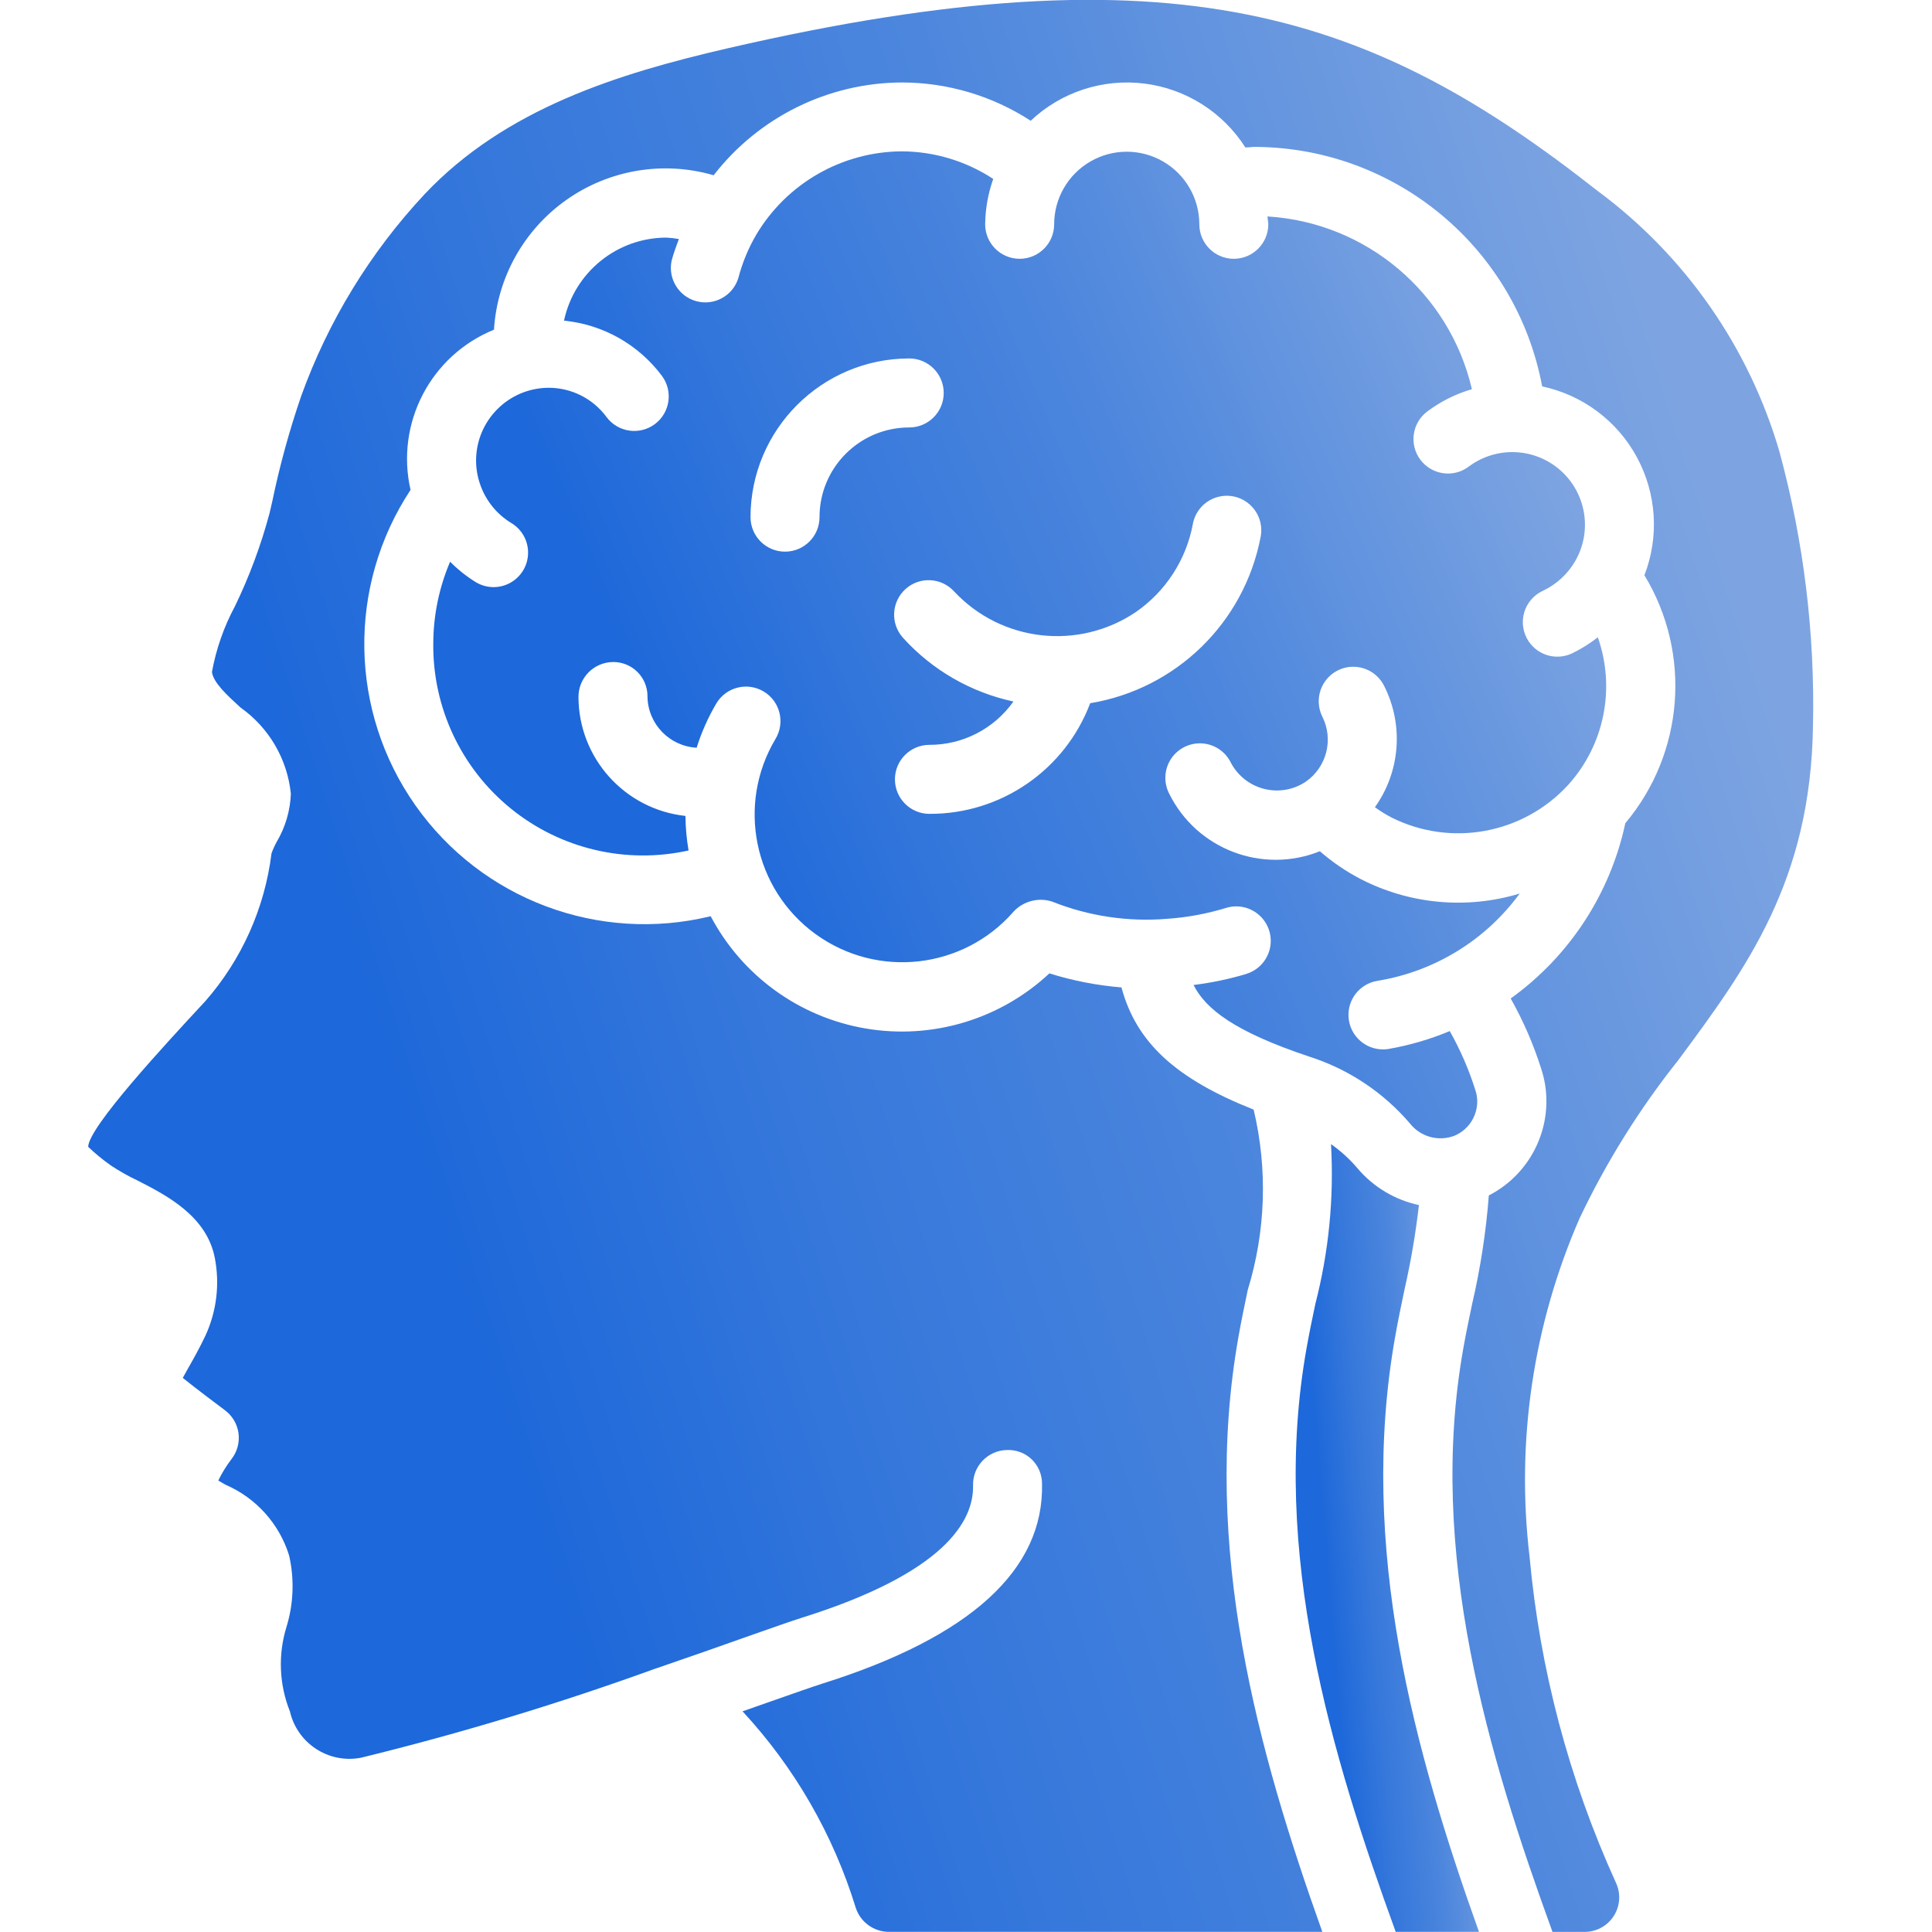 <?xml version="1.0" encoding="UTF-8"?> <svg xmlns="http://www.w3.org/2000/svg" width="60" height="60" viewBox="0 0 60 60" fill="none"><g clip-path="url(#clip0_130_1283)"><path d="M38.709 30.246C38.172 30.406 37.623 30.521 37.067 30.59C37.446 31.34 38.34 32.038 40.655 32.812C41.875 33.201 42.961 33.923 43.792 34.896C44.122 35.31 44.682 35.461 45.175 35.269C45.601 35.087 45.877 34.669 45.877 34.206C45.877 34.089 45.859 33.973 45.821 33.861C45.62 33.221 45.353 32.605 45.023 32.021C44.413 32.276 43.776 32.463 43.123 32.576C43.067 32.585 43.009 32.59 42.952 32.59C42.392 32.591 41.925 32.161 41.881 31.602C41.837 31.044 42.23 30.546 42.784 30.46C44.553 30.17 46.138 29.197 47.196 27.75C45.549 28.248 43.774 28.084 42.246 27.294C41.795 27.058 41.373 26.771 40.99 26.436C39.201 27.154 37.16 26.372 36.308 24.643C36.133 24.3 36.156 23.89 36.367 23.568C36.578 23.247 36.946 23.063 37.33 23.087C37.714 23.111 38.056 23.339 38.225 23.685C38.438 24.09 38.812 24.386 39.256 24.499C39.7 24.612 40.17 24.532 40.551 24.277C41.202 23.826 41.422 22.965 41.067 22.257C40.897 21.914 40.921 21.506 41.133 21.187C41.344 20.868 41.709 20.685 42.092 20.709C42.474 20.732 42.814 20.957 42.985 21.3C43.599 22.512 43.488 23.964 42.699 25.069C42.865 25.189 43.038 25.296 43.219 25.391C45.062 26.311 47.292 25.902 48.69 24.388L48.709 24.367C49.827 23.124 50.177 21.369 49.622 19.791C49.373 19.986 49.105 20.154 48.82 20.292C48.474 20.454 48.066 20.42 47.752 20.201C47.438 19.982 47.265 19.612 47.297 19.231C47.329 18.849 47.563 18.514 47.91 18.351C48.337 18.151 48.692 17.823 48.926 17.414C49.456 16.485 49.26 15.311 48.458 14.604C47.655 13.897 46.467 13.85 45.611 14.492C45.138 14.847 44.466 14.751 44.111 14.278C43.756 13.804 43.852 13.133 44.326 12.778C44.743 12.466 45.212 12.232 45.712 12.087C45.014 9.092 42.433 6.91 39.364 6.722C39.364 6.805 39.388 6.882 39.388 6.965C39.388 7.557 38.909 8.037 38.317 8.037C37.725 8.037 37.246 7.557 37.246 6.965C37.246 6.16 36.816 5.416 36.119 5.014C35.421 4.611 34.562 4.611 33.865 5.014C33.168 5.416 32.738 6.16 32.738 6.965C32.738 7.557 32.258 8.037 31.667 8.037C31.075 8.037 30.595 7.557 30.595 6.965C30.601 6.485 30.685 6.01 30.846 5.557C30.003 5.003 29.018 4.705 28.009 4.7C26.153 4.71 24.437 5.691 23.488 7.286C23.242 7.705 23.055 8.156 22.932 8.627C22.767 9.179 22.195 9.501 21.638 9.357C21.08 9.213 20.736 8.654 20.859 8.091C20.918 7.863 21.003 7.644 21.083 7.423C20.954 7.4 20.824 7.385 20.693 7.379C19.159 7.383 17.836 8.457 17.516 9.958C18.725 10.077 19.828 10.699 20.556 11.672C20.909 12.147 20.811 12.818 20.336 13.172C19.861 13.525 19.19 13.426 18.836 12.951C18.415 12.379 17.746 12.041 17.035 12.043C15.79 12.049 14.785 13.061 14.785 14.306C14.785 14.556 14.828 14.805 14.911 15.042C15.083 15.544 15.427 15.97 15.881 16.244C16.209 16.441 16.407 16.799 16.4 17.181C16.393 17.564 16.183 17.914 15.848 18.099C15.513 18.285 15.105 18.278 14.777 18.08C14.487 17.901 14.219 17.687 13.978 17.445C13.638 18.244 13.46 19.103 13.456 19.971C13.431 21.962 14.318 23.854 15.863 25.109C17.407 26.364 19.441 26.844 21.384 26.412C21.323 26.058 21.291 25.7 21.287 25.34C19.399 25.134 17.969 23.542 17.965 21.644C17.964 21.05 18.442 20.566 19.037 20.56C19.319 20.556 19.592 20.666 19.793 20.865C19.994 21.064 20.108 21.334 20.108 21.617V21.644C20.127 22.488 20.792 23.175 21.635 23.221C21.786 22.74 21.992 22.278 22.248 21.843C22.552 21.336 23.21 21.171 23.718 21.476C24.225 21.78 24.39 22.438 24.085 22.946C22.868 24.984 23.407 27.614 25.328 29.009C27.25 30.403 29.918 30.101 31.478 28.311C31.783 27.983 32.252 27.861 32.678 28.001C33.805 28.45 35.02 28.633 36.229 28.536C36.856 28.494 37.477 28.38 38.078 28.196C38.444 28.083 38.842 28.175 39.122 28.436C39.403 28.696 39.523 29.087 39.437 29.46C39.351 29.833 39.073 30.132 38.707 30.244L38.709 30.246ZM25.451 16.061C25.451 16.652 24.972 17.132 24.38 17.132C23.788 17.132 23.308 16.652 23.308 16.061C23.312 13.34 25.517 11.136 28.237 11.132C28.829 11.132 29.308 11.612 29.308 12.204C29.308 12.795 28.829 13.275 28.237 13.275C26.698 13.275 25.451 14.522 25.451 16.061ZM33.857 21.839C33.073 23.914 31.083 25.284 28.865 25.275C28.273 25.275 27.793 24.795 27.793 24.203C27.793 23.612 28.273 23.132 28.865 23.132C29.901 23.134 30.874 22.632 31.473 21.786C30.151 21.502 28.951 20.81 28.044 19.808C27.647 19.368 27.682 18.691 28.121 18.294C28.56 17.897 29.237 17.932 29.634 18.371C31.103 19.939 33.493 20.209 35.274 19.008C36.199 18.369 36.834 17.39 37.043 16.286C37.109 15.904 37.376 15.587 37.741 15.458C38.106 15.329 38.513 15.406 38.804 15.662C39.096 15.917 39.227 16.309 39.147 16.689C38.634 19.343 36.524 21.397 33.857 21.839Z" fill="url(#paint0_linear_130_1283)"></path><path d="M52.126 32.917C54.241 30.06 56.238 27.361 56.304 22.53C56.365 19.666 56.016 16.809 55.267 14.044C54.323 10.794 52.338 7.944 49.618 5.931C42.663 0.461 36.576 -1.728 22.598 1.5C19.19 2.286 15.691 3.378 13.188 6.029C11.496 7.839 10.191 9.974 9.352 12.305C8.987 13.368 8.689 14.452 8.46 15.552L8.374 15.926C8.108 16.925 7.747 17.896 7.297 18.827C6.953 19.466 6.712 20.156 6.582 20.87C6.628 21.2 7.035 21.575 7.468 21.972C8.352 22.596 8.923 23.573 9.033 24.65C9.013 25.176 8.863 25.689 8.595 26.142C8.532 26.257 8.477 26.377 8.432 26.501C8.222 28.2 7.508 29.798 6.381 31.087C5.114 32.453 2.756 34.996 2.738 35.615C2.959 35.827 3.196 36.021 3.446 36.196C3.704 36.368 3.975 36.521 4.255 36.653C5.17 37.121 6.424 37.761 6.673 39.076C6.828 39.885 6.727 40.722 6.384 41.471C6.203 41.854 6.015 42.19 5.849 42.48C5.793 42.581 5.731 42.694 5.676 42.792C6.115 43.143 6.726 43.603 6.983 43.794C7.215 43.966 7.368 44.224 7.407 44.51C7.445 44.797 7.367 45.086 7.189 45.314C7.03 45.522 6.893 45.744 6.779 45.979L7.007 46.111C7.952 46.52 8.672 47.321 8.978 48.304C9.146 49.039 9.118 49.806 8.897 50.526C8.631 51.388 8.669 52.314 9.004 53.151C9.233 54.143 10.204 54.778 11.205 54.589C14.313 53.829 17.377 52.901 20.385 51.809H20.391C21.431 51.453 22.382 51.119 23.15 50.845C23.971 50.556 24.59 50.339 24.904 50.24C29.344 48.847 30.245 47.233 30.219 46.128C30.206 45.537 30.674 45.046 31.265 45.032C31.551 45.018 31.831 45.121 32.038 45.319C32.245 45.517 32.362 45.791 32.361 46.078C32.424 48.756 30.131 50.841 25.549 52.283C25.249 52.378 24.652 52.588 23.86 52.866L23.06 53.147C24.678 54.892 25.88 56.98 26.578 59.254C26.725 59.694 27.134 59.991 27.598 59.996H41.066C39.079 54.428 37.296 48.07 38.464 41.502C38.548 41.027 38.648 40.546 38.75 40.06C39.309 38.243 39.373 36.31 38.933 34.46C36.516 33.501 35.29 32.381 34.828 30.665C34.068 30.603 33.318 30.457 32.59 30.229C31.062 31.657 28.954 32.29 26.892 31.942C24.829 31.594 23.047 30.304 22.071 28.454C18.597 29.3 14.958 27.934 12.9 25.01C10.841 22.086 10.781 18.2 12.75 15.214C12.277 13.145 13.375 11.038 15.341 10.239C15.441 8.619 16.272 7.134 17.599 6.201C18.927 5.268 20.606 4.989 22.163 5.443C23.565 3.634 25.721 2.571 28.009 2.561C29.429 2.563 30.818 2.976 32.009 3.75C32.954 2.858 34.248 2.435 35.538 2.595C36.827 2.755 37.978 3.483 38.676 4.579C38.783 4.579 38.878 4.562 38.981 4.562C43.35 4.586 47.089 7.706 47.893 12C49.148 12.267 50.224 13.07 50.835 14.199C51.447 15.328 51.532 16.668 51.069 17.865C52.542 20.294 52.303 23.391 50.476 25.565C50.006 27.759 48.738 29.699 46.916 31.009C47.306 31.702 47.623 32.432 47.863 33.19C47.971 33.517 48.026 33.859 48.025 34.203C48.023 35.435 47.333 36.563 46.237 37.125C46.15 38.258 45.977 39.382 45.72 40.489C45.622 40.955 45.525 41.416 45.445 41.871C44.315 48.218 46.22 54.514 48.214 59.997H49.216C49.584 59.996 49.926 59.807 50.122 59.495C50.318 59.183 50.34 58.792 50.18 58.46C48.727 55.263 47.822 51.844 47.502 48.346C47.076 44.763 47.614 41.131 49.06 37.825C49.892 36.077 50.92 34.431 52.126 32.917Z" fill="url(#paint1_linear_130_1283)"></path><path d="M43.33 41.502C43.414 41.026 43.515 40.538 43.617 40.053C43.815 39.186 43.965 38.308 44.066 37.424C43.321 37.265 42.649 36.864 42.158 36.282C41.916 35.998 41.64 35.746 41.336 35.532C41.431 37.202 41.267 38.876 40.849 40.496C40.752 40.959 40.656 41.418 40.576 41.871C39.446 48.215 41.351 54.514 43.345 59.996H45.931C43.943 54.428 42.16 48.071 43.33 41.502Z" fill="url(#paint2_linear_130_1283)"></path></g><defs><linearGradient id="paint0_linear_130_1283" x1="35.552" y1="-16.075" x2="8.655" y2="-4.729" gradientUnits="userSpaceOnUse"><stop stop-color="#7DA4E1"></stop><stop offset="0.435" stop-color="#4C86DD"></stop><stop offset="0.774" stop-color="#3376DB"></stop><stop offset="1" stop-color="#1D68DA"></stop></linearGradient><linearGradient id="paint1_linear_130_1283" x1="35.237" y1="-40.673" x2="-7.108" y2="-27.253" gradientUnits="userSpaceOnUse"><stop stop-color="#7DA4E1"></stop><stop offset="0.435" stop-color="#4C86DD"></stop><stop offset="0.774" stop-color="#3376DB"></stop><stop offset="1" stop-color="#1D68DA"></stop></linearGradient><linearGradient id="paint2_linear_130_1283" x1="43.692" y1="18.951" x2="38.774" y2="19.357" gradientUnits="userSpaceOnUse"><stop stop-color="#7DA4E1"></stop><stop offset="0.435" stop-color="#4C86DD"></stop><stop offset="0.774" stop-color="#3376DB"></stop><stop offset="1" stop-color="#1D68DA"></stop></linearGradient><clipPath id="clip0_130_1283"><rect width="60" height="60" fill="white"></rect></clipPath></defs></svg> 